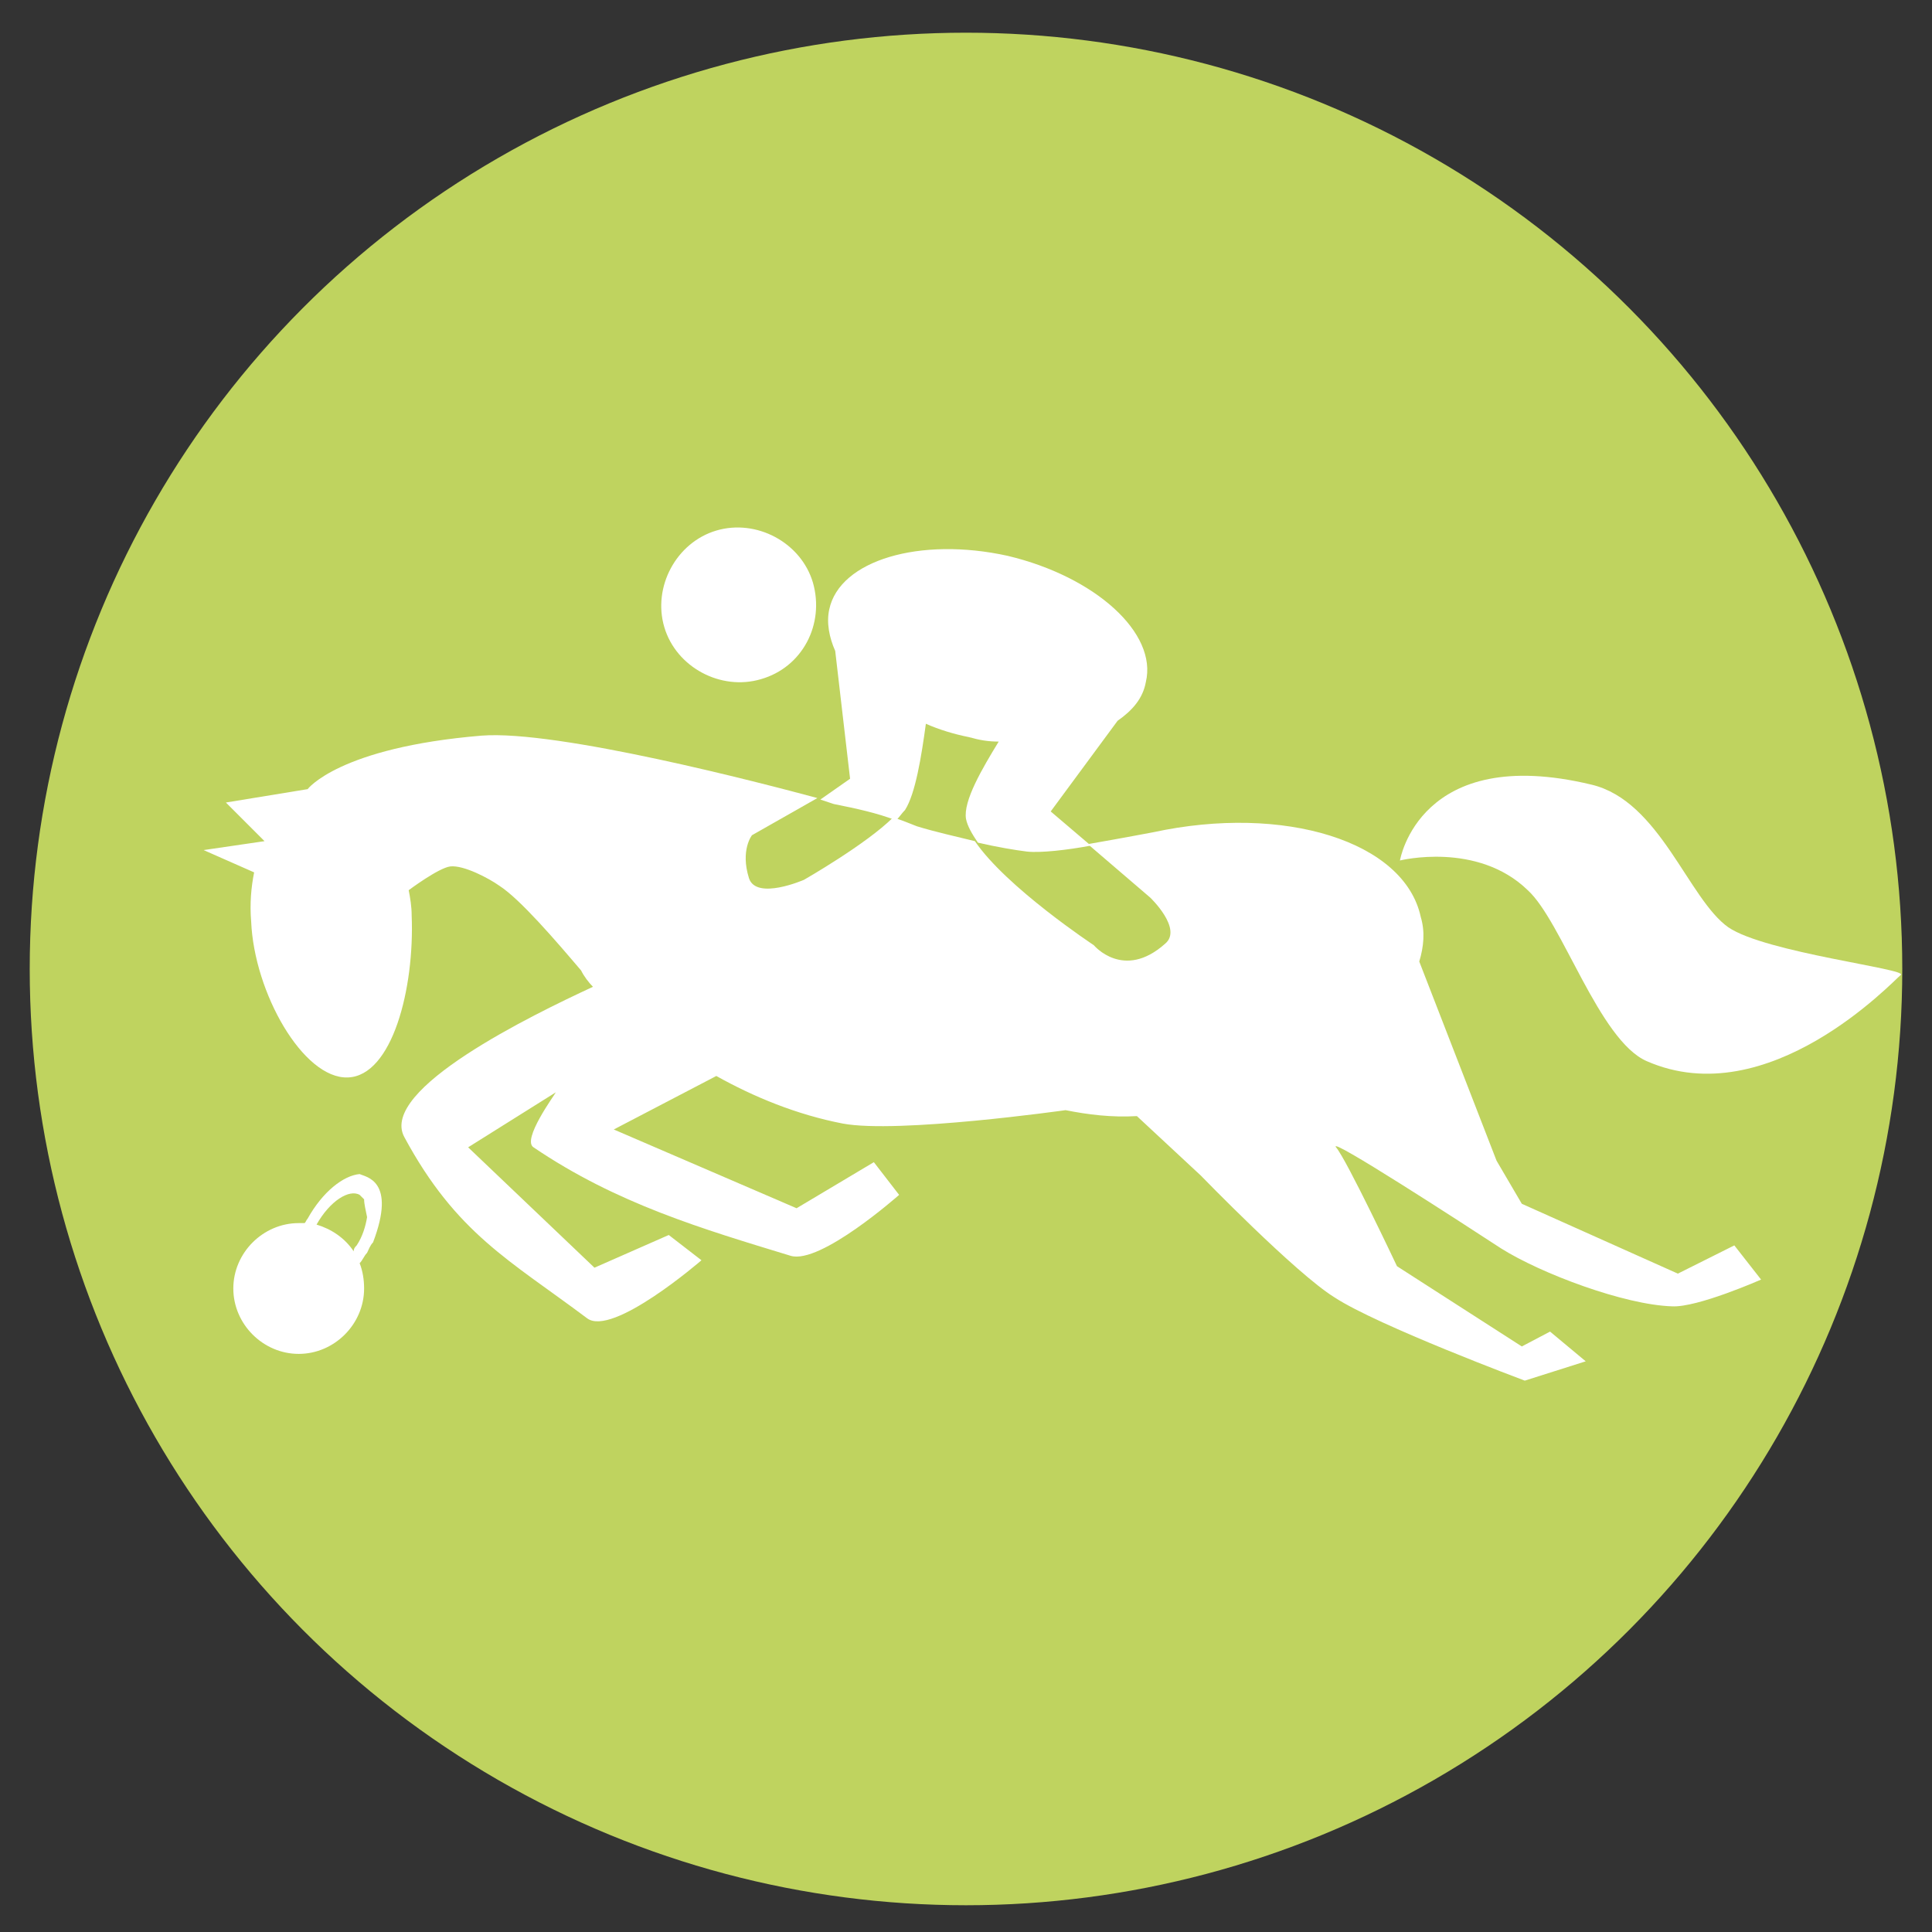 <?xml version="1.0" encoding="utf-8"?>
<!-- Generator: Adobe Illustrator 23.1.0, SVG Export Plug-In . SVG Version: 6.00 Build 0)  -->
<svg version="1.1" id="PATO" xmlns="http://www.w3.org/2000/svg" xmlns:xlink="http://www.w3.org/1999/xlink" x="0px" y="0px"
	 viewBox="0 0 130 130" style="enable-background:new 0 0 130 130;" xml:space="preserve">
<rect x="0" y="0" width="130" height="130" fill="#333333" stroke="none"/>
<style type="text/css">
	.st0{fill:#BFD35F;}
	.st1{fill:#FFFFFF;}
</style>
<g>
	<g>
		<circle class="st0" cx="65" cy="65.2" r="63"/>
	</g>
	<g>
		<g>
			<path class="st1" d="M94.2,57.9c0,0,1.3-7.9,12.9-5.1c4.6,1.1,6.5,7.7,9.2,9.6c2.5,1.7,12.1,2.8,11.6,3.2s-8.9,9.4-17.1,5.8
				c-3.2-1.4-5.7-9.4-8-11.5C99.4,56.6,94.2,57.9,94.2,57.9z"/>
			<path class="st1" d="M16.9,62c0.2,4.8,3.5,10.6,6.5,10.5c3-0.1,4.5-6,4.3-10.9c0-0.6-0.1-1.2-0.2-1.7c0,0,2-1.5,2.8-1.6
				c0.9-0.1,2.6,0.8,3.3,1.3c1.4,0.9,3.8,3.7,5.5,5.7c0.2,0.4,0.5,0.8,0.8,1.1c-4.1,1.9-14.4,6.9-12.7,10.1
				c3.5,6.5,7.1,8.3,12.3,12.2c1.7,1.3,7.7-3.9,7.7-3.9L45,83.1l-5,2.2l-8.5-8.1l5.9-3.7c-0.1,0.2-2.3,3.2-1.5,3.7
				c5.6,3.8,11.4,5.5,17.3,7.3c2,0.6,7.3-4.1,7.3-4.1l-1.7-2.2l-5.2,3.1l-12.3-5.3l6.9-3.6l0,0c2.5,1.4,5.4,2.6,8.5,3.2
				c3.7,0.7,15-0.9,15-0.9c1.5,0.3,3.1,0.5,4.8,0.4l4.3,4c0,0,6.4,6.6,9,8.2c2.9,1.9,12.8,5.6,12.8,5.6l4.1-1.3l-2.4-2l-1.9,1
				l-8.4-5.4c0,0-3.4-7.2-4.1-8c-0.6-0.8,8.5,5.1,11.1,6.8c2.7,1.7,8.3,3.8,11.5,3.9c1.7,0.1,6-1.8,6-1.8l-1.8-2.3l-3.8,1.9
				l-10.5-4.7l-1.7-2.9l-5.2-13.4c0.3-1,0.4-2,0.1-3c-1.1-5.1-9.2-7.6-18-5.7c0,0-2.1,0.4-4.4,0.8l4.2,3.6c0,0,2.2,2.1,1,3.1
				c-2.8,2.5-4.8,0.1-4.8,0.1s-5.9-3.9-8-7c-1.2-0.3-2.6-0.6-3.9-1c-0.5-0.2-1-0.4-1.6-0.6c-1.8,1.8-6,4.2-6,4.2s-3.2,1.4-3.7-0.1
				c-0.6-1.9,0.2-2.9,0.2-2.9l4.4-2.5c-3.7-1-17.5-4.6-22.6-4.2c-9.6,0.8-11.7,3.6-11.7,3.6L15.2,54l2.6,2.6l-4.1,0.6l3.4,1.5
				C16.9,59.7,16.8,60.8,16.9,62z"/>
			<path class="st1" d="M55.2,53.8c0.6,0.2,0.9,0.3,0.9,0.3c1.5,0.3,2.9,0.6,4.2,1.1c0.2-0.2,0.4-0.5,0.6-0.7
				c0.7-1.1,1.1-3.6,1.4-5.8c0.9,0.4,1.9,0.7,2.9,0.9c0.7,0.2,1.3,0.3,2,0.3c-1.1,1.8-2.4,4-2.2,5.2c0.1,0.5,0.4,1,0.8,1.6
				c1.3,0.3,2.5,0.5,3.3,0.6c0.9,0.1,2.7-0.1,4.3-0.4l-2.7-2.3l4.5-6.1c1-0.7,1.7-1.5,1.9-2.6c0.8-3.3-3.4-7.1-9.3-8.5
				c-5.9-1.3-11.3,0.3-12,3.6c-0.2,0.9,0,1.9,0.4,2.8l1,8.6L55.2,53.8z"/>
			<path class="st1" d="M54.7,39.2c-0.8-2.7-3.8-4.3-6.5-3.5c-2.7,0.8-4.3,3.8-3.5,6.5c0.8,2.7,3.8,4.3,6.5,3.5
				C54,44.9,55.5,42,54.7,39.2z"/>
		</g>
		<g>
			<path class="st1" d="M24.2,79c-1.1,0.1-2.5,1.2-3.5,3c-0.1,0.1-0.1,0.2-0.2,0.3c-0.1,0-0.3,0-0.4,0c-2.4,0-4.4,2-4.4,4.4
				c0,2.4,2,4.4,4.4,4.4c2.4,0,4.4-2,4.4-4.4c0-0.6-0.1-1.2-0.3-1.7c0.2-0.2,0.3-0.5,0.5-0.7c0.1-0.2,0.2-0.5,0.4-0.7
				C26.7,79.4,24.6,79.2,24.2,79z M21.3,82.4C21.3,82.4,21.3,82.4,21.3,82.4c0.9-1.6,2.2-2.4,2.9-2c0.1,0.1,0.2,0.2,0.3,0.3
				c0,0.3,0.1,0.7,0.2,1.2c-0.1,0.6-0.3,1.3-0.7,1.9c-0.1,0.1-0.2,0.2-0.2,0.4C23.2,83.3,22.3,82.7,21.3,82.4z"/>
		</g>
	</g>
</g>
</svg>
